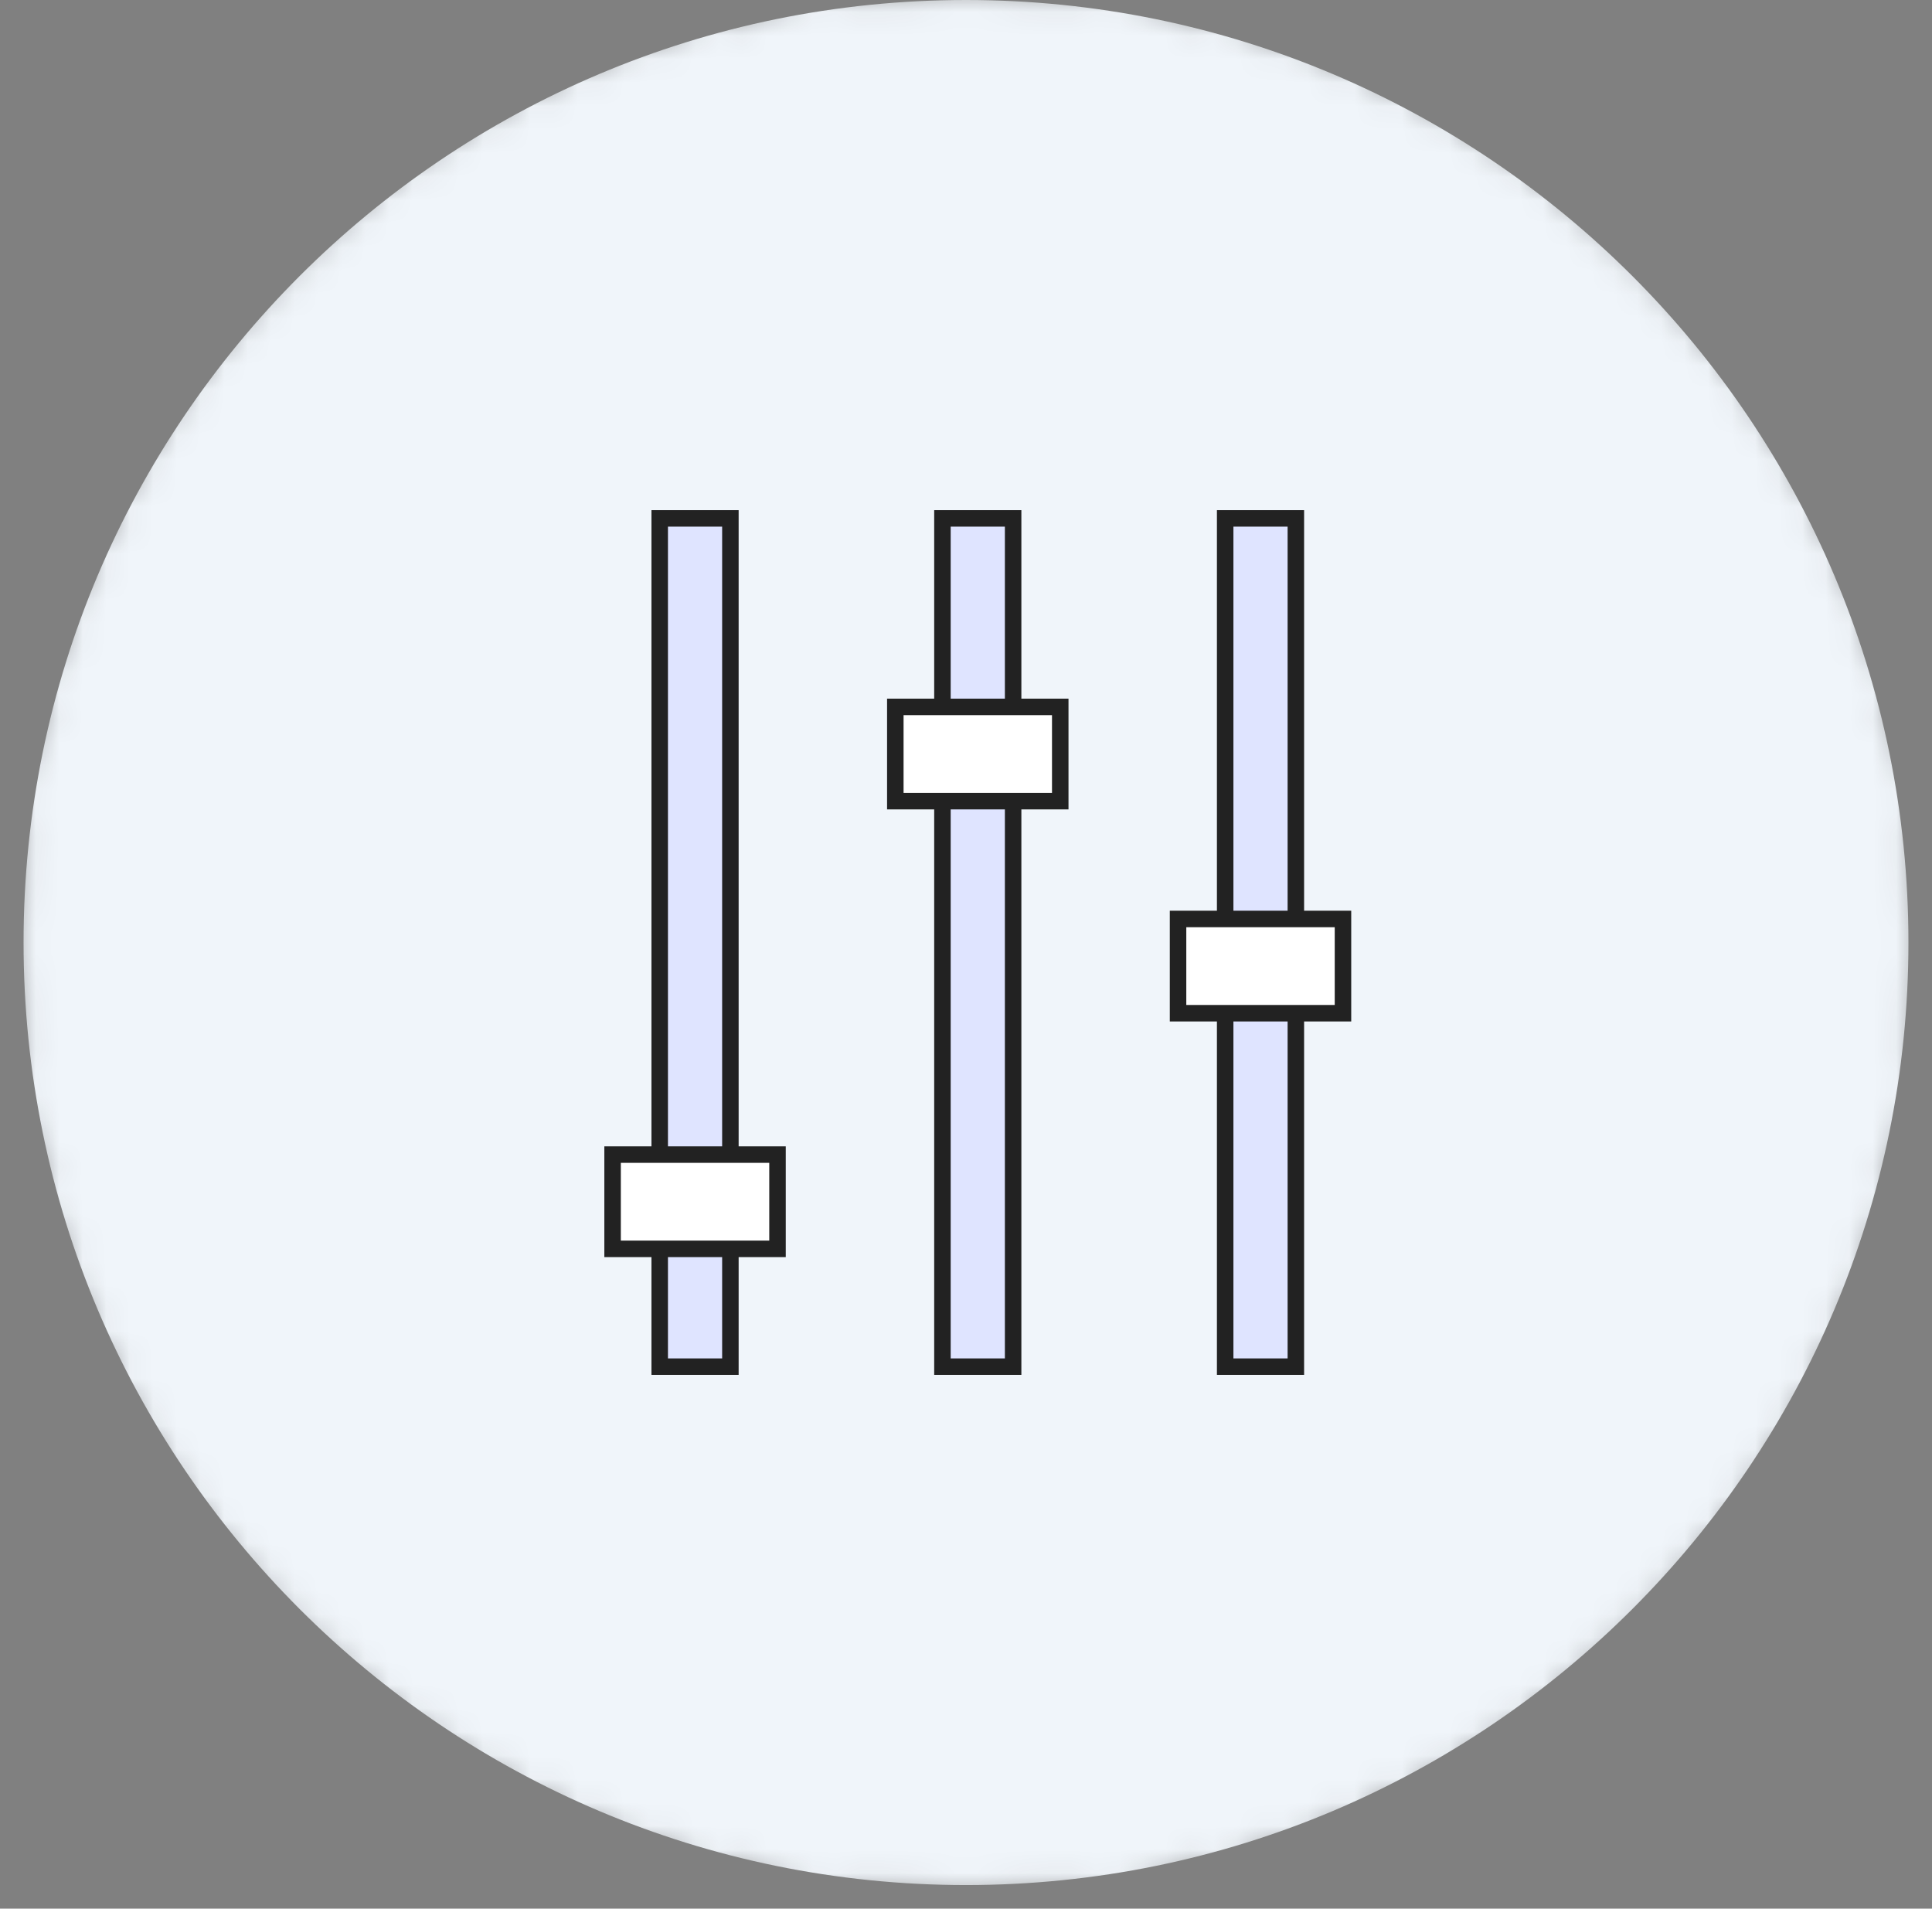 <svg xmlns="http://www.w3.org/2000/svg" width="82" height="81" viewBox="0 0 82 81" fill="none"><rect x="0" y="0" width="82" height="81" fill="#808080" stroke="none"/><mask id="mask0_781_9022" style="mask-type:luminance" maskUnits="userSpaceOnUse" x="0" y="-1" width="82" height="82"><path fill-rule="evenodd" clip-rule="evenodd" d="M81 40C81 62.091 63.091 80 41 80C18.909 80 1 62.091 1 40C1 17.909 18.909 0 41 0C63.091 0 81 17.909 81 40Z" fill="white" stroke="white" stroke-linejoin="round"></path></mask><g mask="url(#mask0_781_9022)"><path fill-rule="evenodd" clip-rule="evenodd" d="M81 40C81 62.091 63.091 80 41 80C18.909 80 1 62.091 1 40C1 17.909 18.909 0 41 0C63.091 0 81 17.909 81 40Z" fill="#F0F5FA"></path><path d="M28 22H31V58H28V22Z" fill="#DFE4FF" stroke="#222222" stroke-width="0.7"></path><path d="M26 53L26 49L33 49L33 53L26 53Z" fill="white" stroke="#222222" stroke-width="0.7"></path><path d="M40 22H43V58H40V22Z" fill="#DFE4FF" stroke="#222222" stroke-width="0.7"></path><path d="M38 34L38 30L45 30L45 34L38 34Z" fill="white" stroke="#222222" stroke-width="0.7"></path><path d="M52 22H55V58H52V22Z" fill="#DFE4FF" stroke="#222222" stroke-width="0.7"></path><path d="M50 43L50 39L57 39L57 43L50 43Z" fill="white" stroke="#222222" stroke-width="0.7"></path></g></svg>